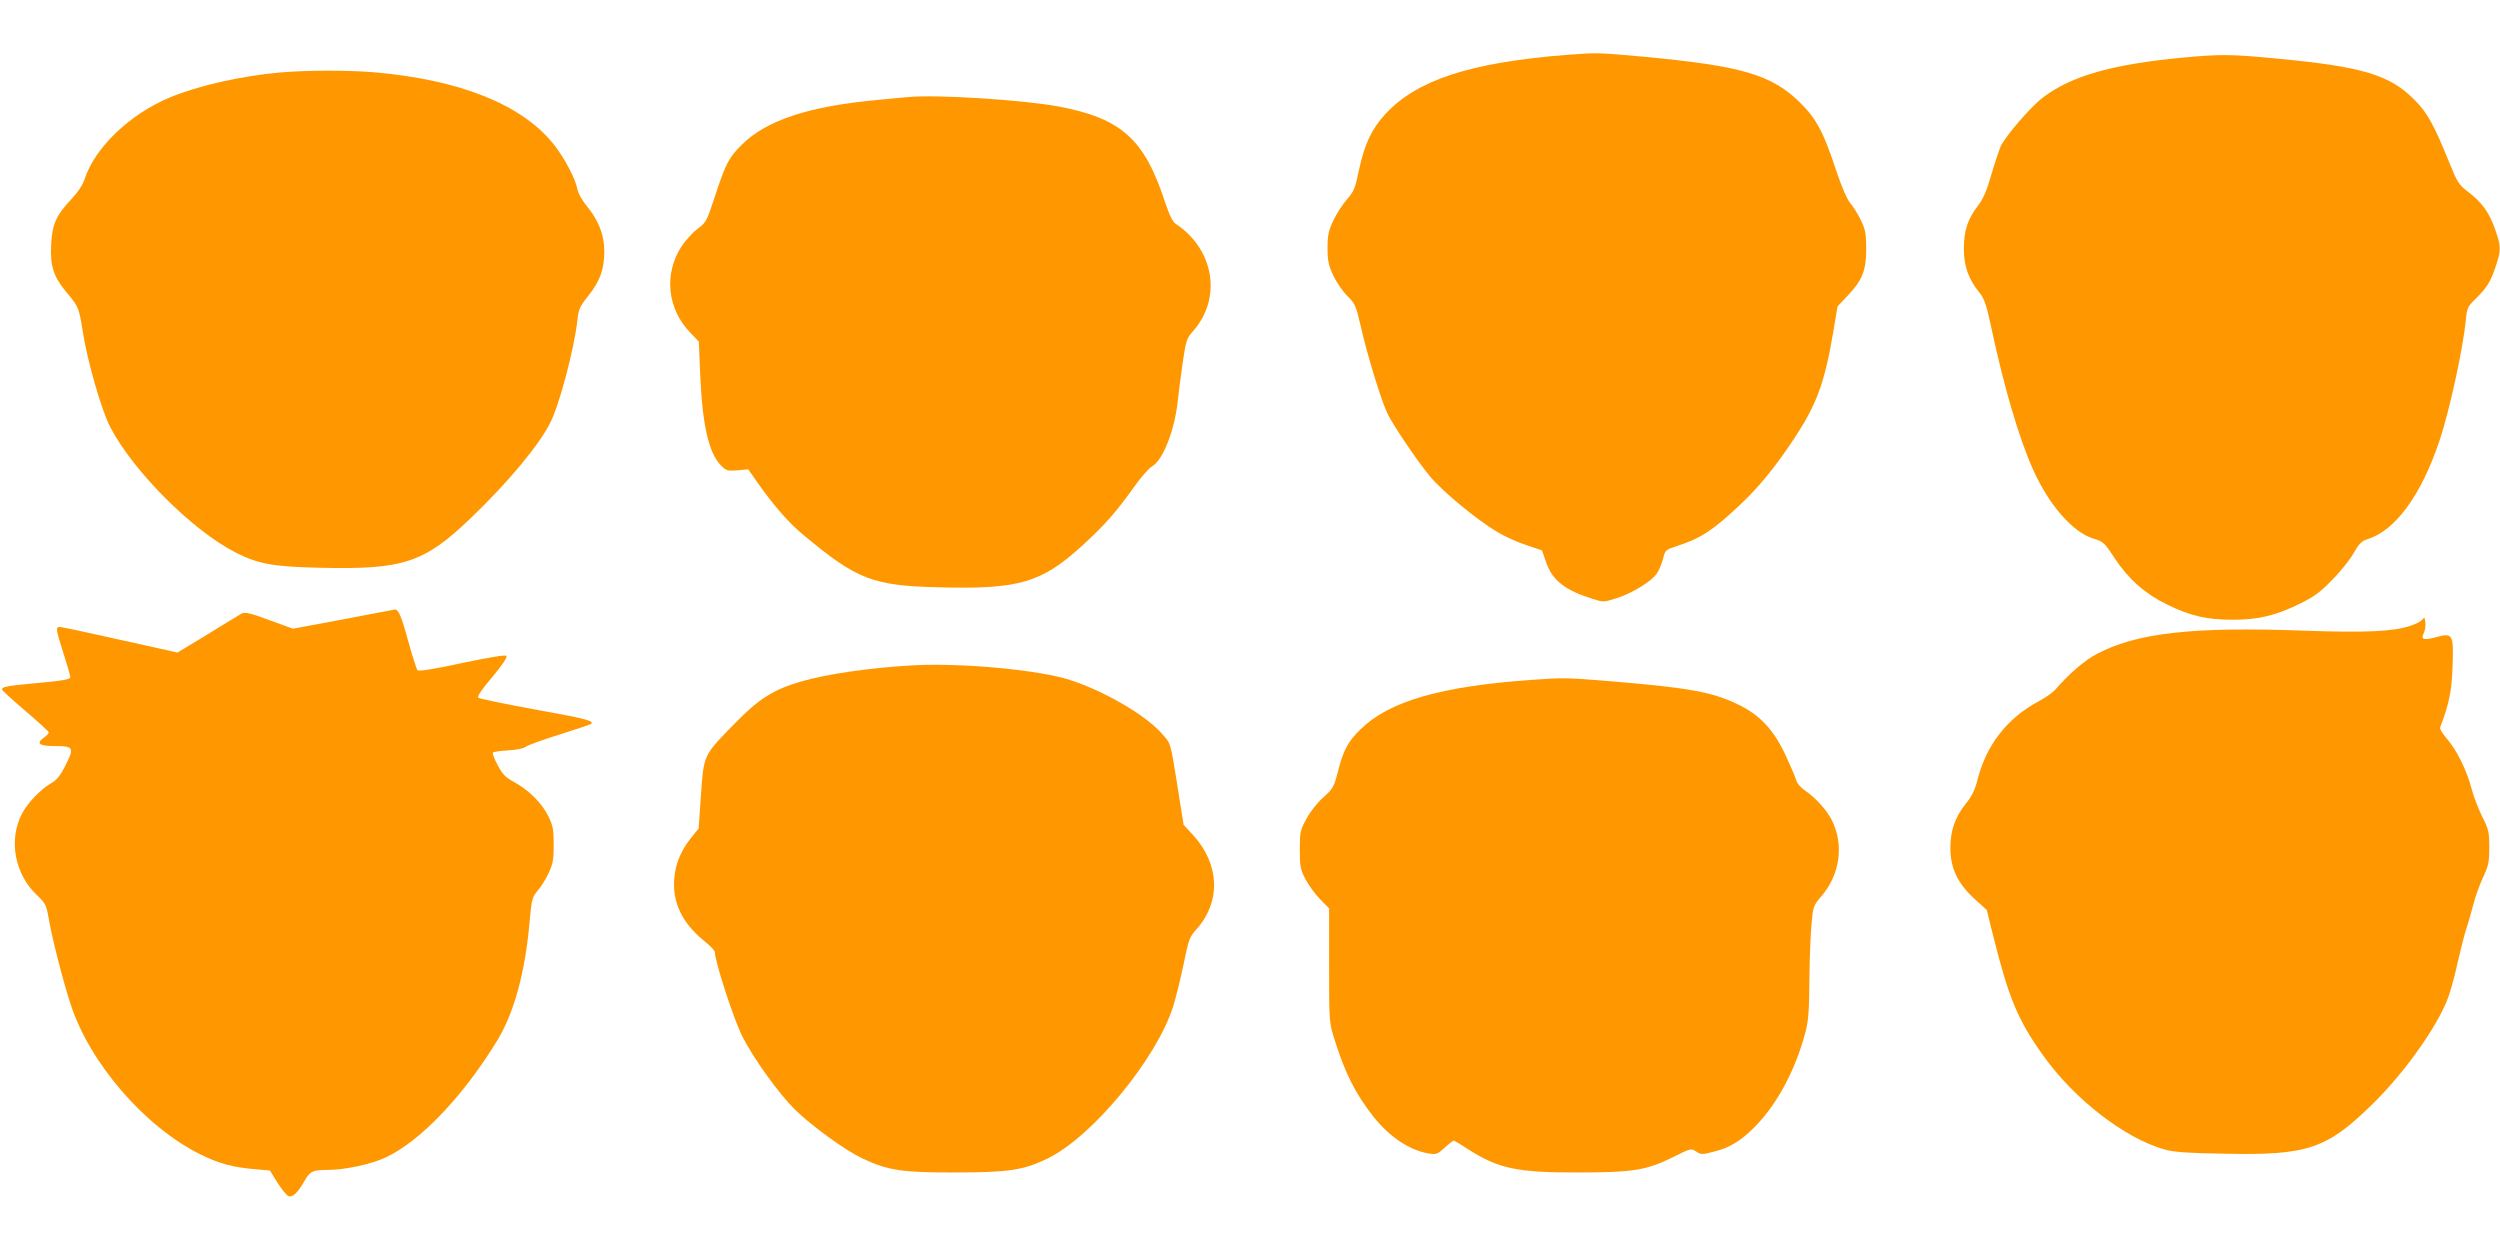 <?xml version="1.0" standalone="no"?>
<!DOCTYPE svg PUBLIC "-//W3C//DTD SVG 20010904//EN"
 "http://www.w3.org/TR/2001/REC-SVG-20010904/DTD/svg10.dtd">
<svg version="1.0" xmlns="http://www.w3.org/2000/svg"
 width="1280pt" height="640pt" viewBox="0 0 1280 640"
 preserveAspectRatio="xMidYMid meet">
<g transform="translate(0,640) scale(0.1,-0.1)"
fill="#ff9800" stroke="none">
<path d="M8020 6119 c-491 -39 -765 -128 -926 -302 -71 -77 -107 -153 -136
-287 -19 -93 -26 -110 -61 -150 -22 -25 -53 -73 -70 -108 -25 -54 -30 -76 -30
-142 0 -66 5 -88 30 -142 17 -35 49 -82 72 -104 39 -39 44 -50 67 -150 32
-145 109 -395 139 -454 35 -69 154 -244 219 -322 64 -76 238 -220 341 -281 38
-23 105 -54 150 -68 l80 -27 22 -63 c31 -90 96 -141 236 -185 57 -18 58 -18
126 4 81 26 179 87 205 127 11 16 24 49 31 75 11 44 12 45 76 66 119 39 183
81 326 217 92 87 174 189 266 327 117 176 158 286 202 543 l23 138 52 55 c75
79 95 129 95 239 0 76 -4 99 -26 145 -14 30 -39 70 -55 89 -18 22 -43 80 -71
163 -65 198 -103 271 -187 353 -146 143 -298 188 -806 235 -230 21 -231 21
-390 9z"/>
<path d="M11175 6105 c-359 -34 -569 -93 -715 -204 -60 -45 -190 -195 -216
-249 -8 -18 -30 -84 -48 -145 -23 -82 -42 -125 -68 -159 -54 -70 -73 -129 -73
-223 0 -88 24 -156 82 -226 23 -30 34 -62 57 -170 65 -306 144 -577 217 -737
81 -179 201 -316 305 -349 53 -16 59 -21 110 -100 72 -108 156 -183 269 -238
117 -58 203 -78 335 -78 132 0 217 20 339 79 76 37 109 60 170 123 42 42 92
104 111 138 28 49 42 63 70 72 143 43 276 224 370 504 52 155 121 473 135 618
6 62 9 69 51 110 57 56 77 88 103 168 27 81 26 101 -3 184 -30 87 -67 139
-136 192 -51 39 -58 50 -99 151 -79 195 -112 255 -176 320 -129 131 -265 172
-706 214 -242 23 -286 23 -484 5z"/>
<path d="M1435 6029 c-203 -18 -422 -68 -568 -129 -203 -85 -381 -256 -433
-415 -11 -33 -35 -69 -69 -105 -77 -82 -98 -128 -103 -231 -6 -111 12 -166 78
-245 63 -75 64 -77 85 -209 23 -146 96 -400 140 -483 119 -227 422 -530 642
-641 115 -59 194 -73 434 -78 424 -10 531 25 771 256 189 181 348 372 405 486
47 91 123 379 139 524 6 57 12 71 55 125 60 74 84 139 83 231 0 82 -30 159
-92 233 -22 27 -42 63 -46 84 -10 55 -69 165 -125 234 -164 201 -479 326 -916
364 -139 11 -337 11 -480 -1z"/>
<path d="M4650 5903 c-19 -1 -87 -8 -150 -14 -354 -32 -573 -103 -700 -228
-68 -67 -84 -96 -140 -268 -42 -127 -46 -134 -88 -164 -24 -18 -62 -59 -83
-91 -91 -141 -73 -320 46 -442 l43 -45 7 -168 c11 -260 44 -403 107 -467 26
-26 34 -28 84 -24 l55 5 46 -66 c87 -123 162 -209 240 -273 272 -226 352 -257
690 -265 413 -11 526 23 738 217 113 104 168 166 260 295 35 50 77 97 92 106
56 31 116 181 133 334 4 39 15 126 25 195 17 117 21 128 53 164 149 168 110
418 -87 549 -18 12 -33 44 -57 115 -105 321 -223 426 -545 487 -185 34 -627
62 -769 48z"/>
<path d="M1757 3229 l-257 -48 -121 44 c-97 36 -125 42 -141 34 -11 -6 -90
-54 -174 -106 l-155 -94 -293 65 c-161 36 -300 66 -309 66 -23 0 -22 -9 18
-135 19 -60 35 -115 35 -121 0 -13 -34 -19 -200 -34 -125 -12 -150 -17 -150
-30 0 -4 54 -54 120 -110 66 -56 120 -106 120 -110 0 -5 -12 -17 -27 -28 -40
-29 -22 -42 62 -42 92 0 96 -9 50 -99 -27 -54 -43 -74 -78 -94 -52 -31 -118
-101 -145 -154 -69 -134 -37 -308 76 -415 45 -43 49 -51 61 -119 16 -97 73
-319 112 -439 97 -302 381 -630 664 -770 94 -47 169 -67 278 -76 l79 -7 39
-63 c22 -34 47 -65 56 -68 21 -8 48 17 81 76 29 51 42 58 118 58 90 0 225 29
299 64 179 84 399 316 573 602 84 140 141 346 163 600 11 121 14 131 42 164
17 19 42 59 56 90 22 46 26 69 26 145 0 77 -4 98 -27 145 -33 68 -101 135
-174 175 -46 25 -61 40 -86 88 -17 31 -28 60 -24 64 4 4 39 9 79 11 43 3 79
10 88 18 9 8 87 36 173 63 86 27 160 52 163 55 16 15 -29 27 -291 74 -153 28
-283 55 -288 60 -6 6 23 48 73 106 53 64 78 101 71 108 -6 6 -84 -7 -227 -37
-138 -30 -221 -43 -227 -37 -5 5 -27 74 -49 153 -34 126 -50 162 -69 158 -3
-1 -121 -23 -263 -50z"/>
<path d="M12402 3227 c-8 -9 -35 -23 -60 -31 -89 -30 -231 -36 -547 -25 -568
21 -854 -11 -1059 -119 -62 -32 -144 -103 -213 -183 -12 -14 -49 -40 -82 -58
-164 -87 -272 -225 -317 -407 -13 -50 -29 -82 -60 -120 -54 -67 -79 -139 -78
-229 1 -102 38 -178 121 -255 l65 -59 34 -136 c78 -312 125 -427 252 -605 161
-228 423 -430 627 -486 45 -13 121 -18 305 -21 425 -9 523 24 758 255 162 158
331 396 386 543 13 35 36 118 50 184 15 66 34 140 42 165 9 25 24 79 35 120
10 41 33 107 51 145 29 62 33 80 33 156 0 79 -3 92 -37 160 -20 41 -44 103
-53 139 -24 92 -75 197 -124 254 -23 27 -40 54 -38 60 46 120 60 188 64 311 6
168 2 176 -83 153 -64 -18 -82 -12 -64 21 6 12 10 36 8 53 -3 28 -5 29 -16 15z"/>
<path d="M4685 2994 c-215 -11 -451 -44 -586 -84 -140 -41 -215 -89 -336 -213
-163 -167 -159 -159 -174 -365 l-12 -174 -39 -48 c-53 -67 -80 -133 -86 -211
-9 -123 42 -226 154 -317 30 -24 54 -49 54 -57 0 -47 96 -342 140 -430 57
-113 186 -293 270 -376 87 -85 257 -208 345 -250 129 -61 203 -73 475 -72 275
0 352 12 475 72 229 113 554 507 641 776 14 44 38 142 54 218 25 125 31 141
64 177 128 141 122 334 -15 484 l-49 53 -30 189 c-39 243 -33 224 -86 283 -83
92 -291 213 -464 269 -156 51 -541 88 -795 76z"/>
<path d="M7840 2919 c-463 -33 -727 -109 -874 -253 -65 -63 -88 -107 -116
-217 -20 -78 -25 -87 -74 -131 -30 -26 -67 -73 -87 -110 -32 -59 -34 -69 -34
-158 0 -85 3 -101 28 -150 16 -30 49 -77 75 -103 l47 -48 0 -292 c0 -290 0
-292 28 -380 53 -170 106 -276 198 -393 83 -105 186 -174 285 -190 38 -6 45
-3 81 30 22 20 43 36 46 36 4 0 37 -20 75 -45 153 -98 249 -119 562 -118 281
0 350 11 487 79 90 45 92 45 118 28 24 -16 30 -16 92 0 85 21 147 61 226 146
104 113 190 277 239 458 17 64 21 110 22 272 1 107 6 237 11 289 8 91 9 94 52
144 95 112 115 264 51 390 -25 49 -81 111 -134 148 -25 17 -44 39 -48 56 -4
15 -29 73 -56 131 -61 128 -131 203 -243 256 -128 62 -248 84 -626 116 -259
21 -256 21 -431 9z"/>
</g>
</svg>
